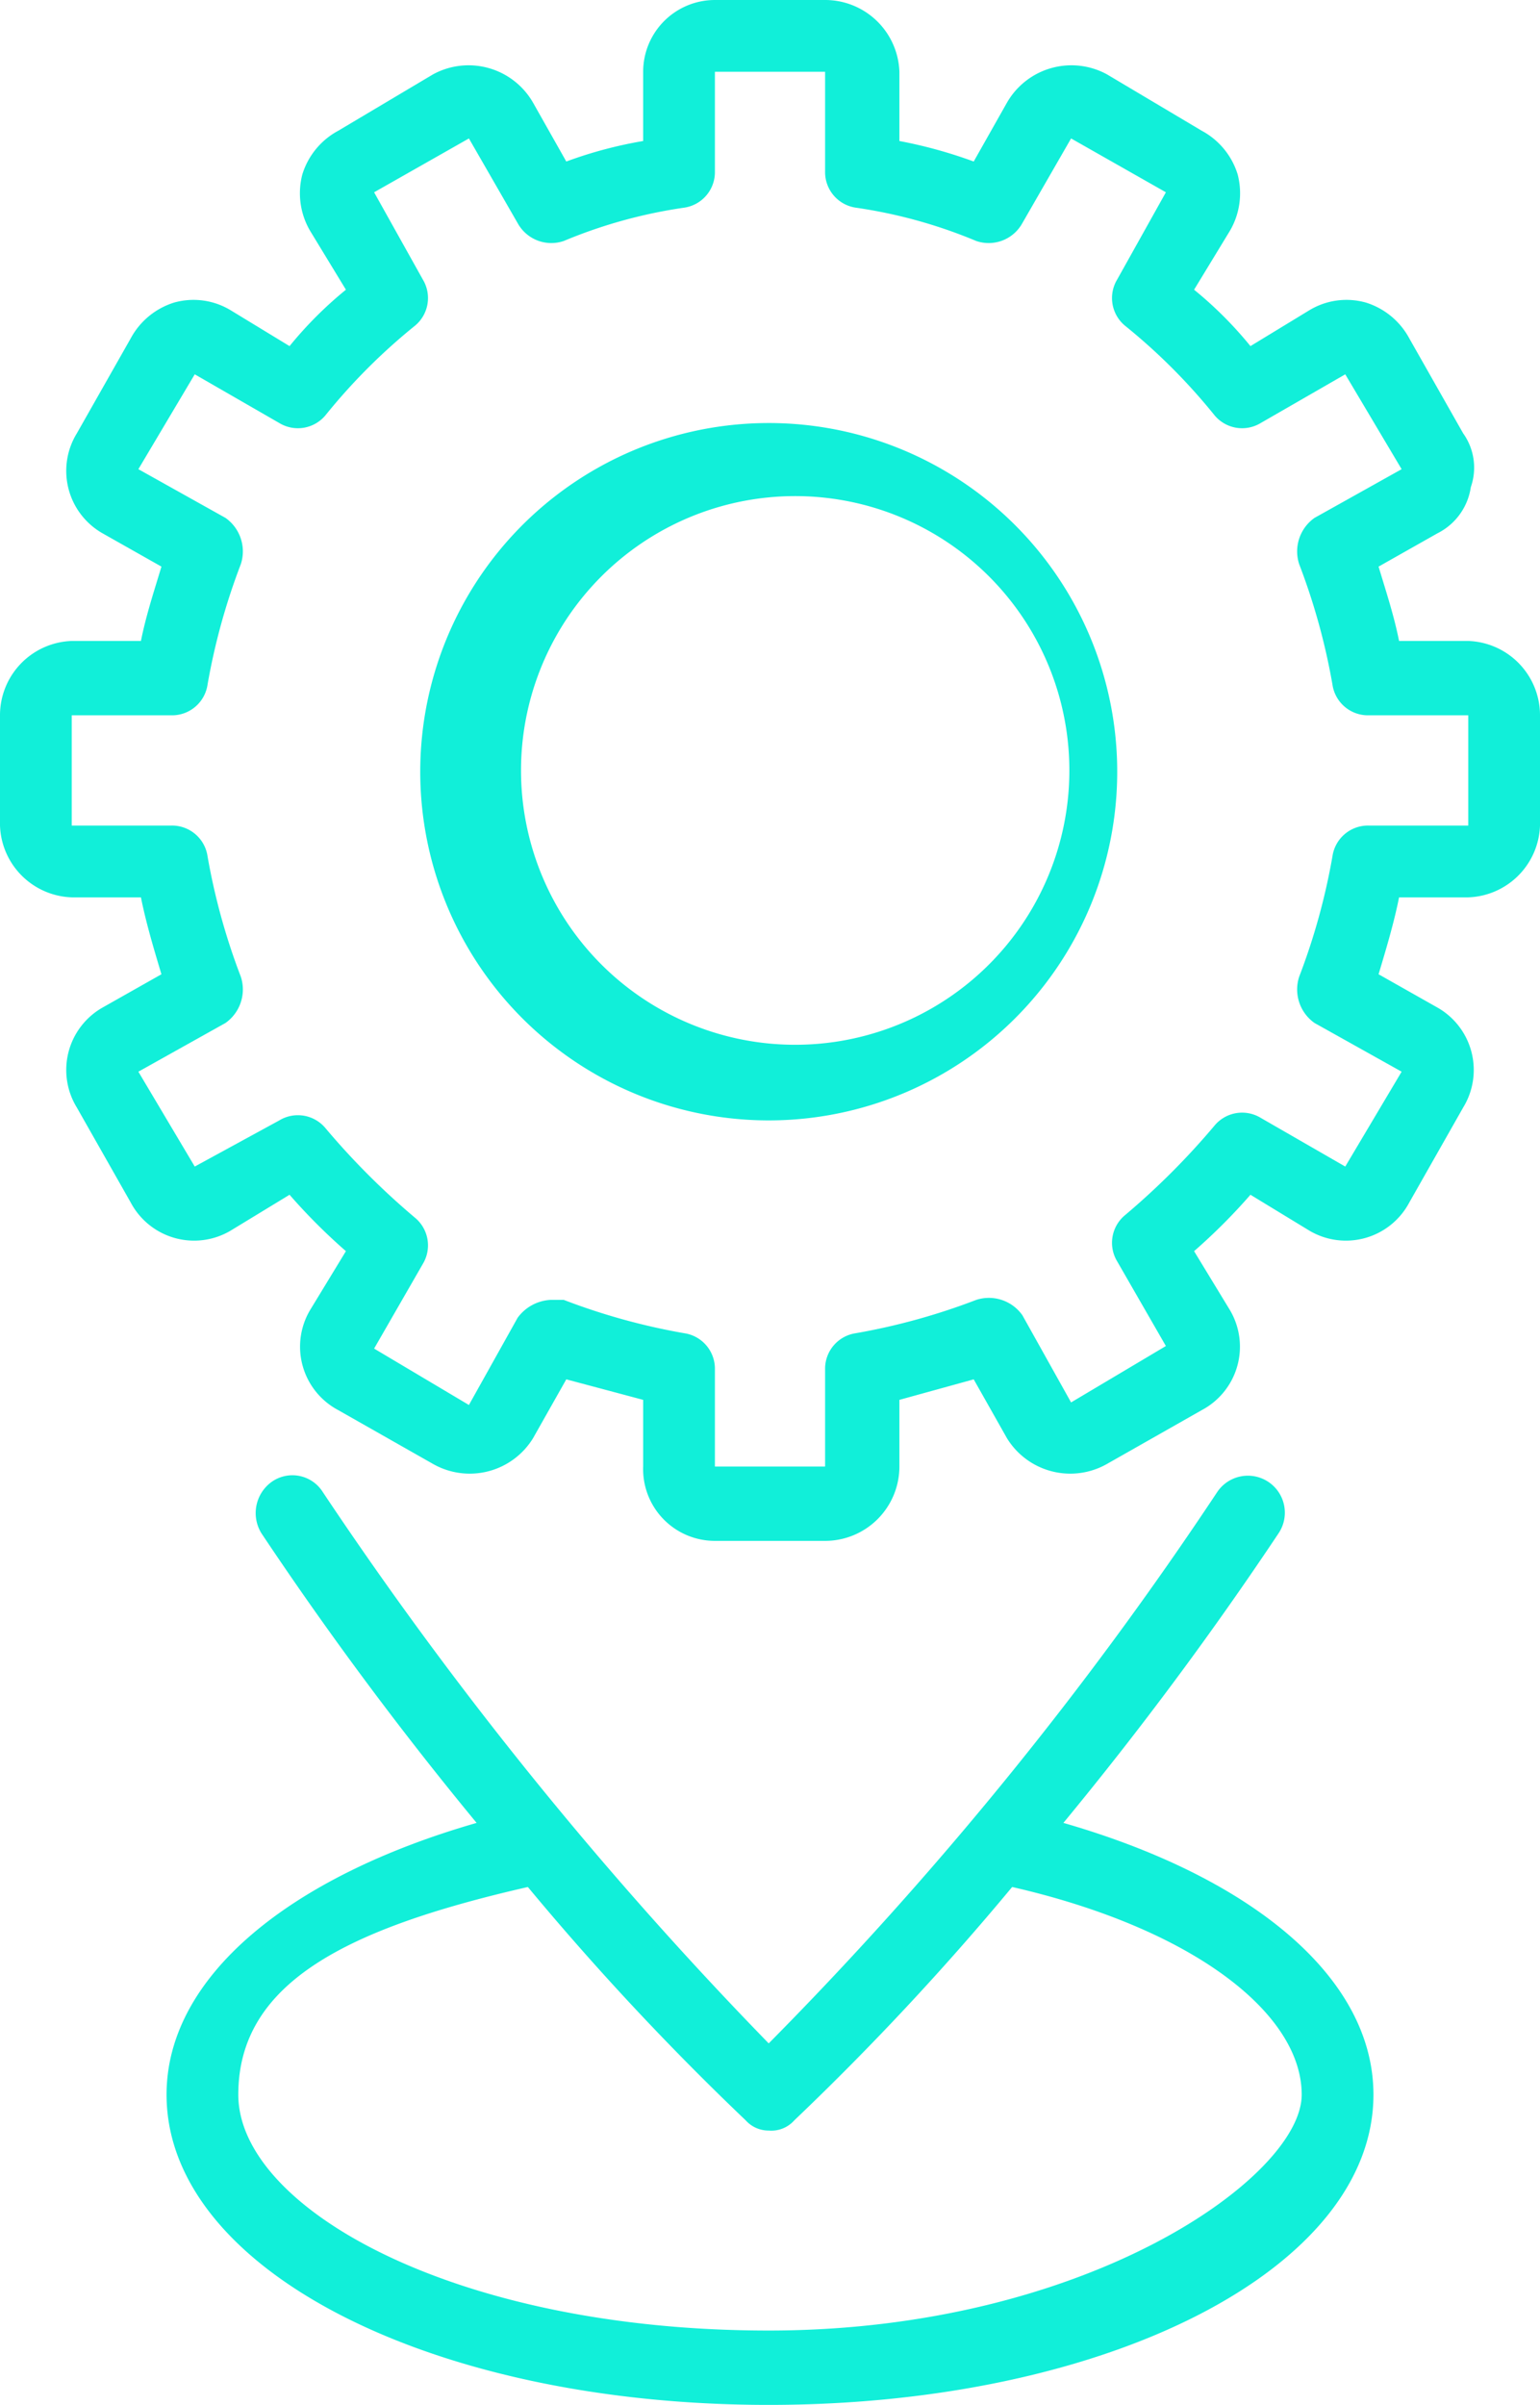 <svg xmlns="http://www.w3.org/2000/svg" viewBox="0 0 60.1 93.8"><defs><style>.cls-1{fill:#11efd9;}</style></defs><g id="Layer_2" data-name="Layer 2"><g id="Layer_1-2" data-name="Layer 1"><path class="cls-1" d="M41.5,71.1a138.4,138.4,0,0,0,8.4-11.3,1.4,1.4,0,1,0-2.4-1.6A142.7,142.7,0,0,1,30,79.7,150.7,150.7,0,0,1,12.6,58.2a1.4,1.4,0,0,0-2-.4,1.5,1.5,0,0,0-.4,2,138.4,138.4,0,0,0,8.4,11.3c-7.3,2.1-12.1,6-12.1,10.6,0,6.8,10.3,12.1,23.5,12.1s23.6-5.3,23.6-12.1C53.6,77.1,48.8,73.2,41.5,71.1ZM30,90.9c-12.3,0-20.7-4.8-20.7-9.2s4.3-6.5,11.3-8.1a107.3,107.3,0,0,0,8.5,9.1,1.2,1.2,0,0,0,.9.4,1.2,1.2,0,0,0,1-.4,107.3,107.3,0,0,0,8.5-9.1c7,1.6,11.3,4.9,11.3,8.1S42.4,90.9,30,90.9Z"></path><path class="cls-1" d="M57.3,25H54.6c-.2-1-.5-1.9-.8-2.9l2.3-1.3A2.4,2.4,0,0,0,57.4,19a2.3,2.3,0,0,0-.3-2.1L55,13.2a2.9,2.9,0,0,0-1.7-1.4,2.8,2.8,0,0,0-2.2.3l-2.3,1.4a15.2,15.2,0,0,0-2.2-2.2L48,9a2.9,2.9,0,0,0,.3-2.2,2.9,2.9,0,0,0-1.4-1.7L43.2,2.9A2.9,2.9,0,0,0,39.3,4L38,6.3a18.2,18.2,0,0,0-2.9-.8V2.8A2.9,2.9,0,0,0,32.2,0H27.9a2.8,2.8,0,0,0-2.8,2.8V5.5a16.7,16.7,0,0,0-3,.8L20.8,4a2.9,2.9,0,0,0-3.9-1.1L13.2,5.1a2.9,2.9,0,0,0-1.4,1.7A2.9,2.9,0,0,0,12.1,9l1.4,2.3a15.2,15.2,0,0,0-2.2,2.2L9,12.1a2.8,2.8,0,0,0-2.2-.3,2.9,2.9,0,0,0-1.7,1.4L3,16.9a2.8,2.8,0,0,0,1,3.9l2.3,1.3c-.3,1-.6,1.9-.8,2.9H2.8A2.9,2.9,0,0,0,0,27.9v4.3A2.9,2.9,0,0,0,2.8,35H5.5c.2,1,.5,2,.8,3L4,39.3a2.8,2.8,0,0,0-1,3.9l2.1,3.7A2.8,2.8,0,0,0,9,48l2.3-1.4a22.8,22.8,0,0,0,2.2,2.2l-1.4,2.3A2.8,2.8,0,0,0,13.2,55l3.7,2.1a2.9,2.9,0,0,0,3.9-1l1.3-2.3,3,.8v2.6a2.8,2.8,0,0,0,2.8,2.9h4.3a2.9,2.9,0,0,0,2.9-2.9V54.6l2.9-.8,1.3,2.3a2.9,2.9,0,0,0,3.9,1L46.9,55A2.8,2.8,0,0,0,48,51.1l-1.4-2.3a22.8,22.8,0,0,0,2.2-2.2L51.1,48A2.8,2.8,0,0,0,55,46.9l2.1-3.7a2.8,2.8,0,0,0-1-3.9L53.8,38c.3-1,.6-2,.8-3h2.7a2.9,2.9,0,0,0,2.8-2.8V27.9A2.9,2.9,0,0,0,57.3,25Zm0,7.2H53.4A1.4,1.4,0,0,0,52,33.4a25.2,25.2,0,0,1-1.3,4.7,1.6,1.6,0,0,0,.6,1.8l3.4,1.9-2.2,3.7-3.3-1.9a1.4,1.4,0,0,0-1.8.3,28.9,28.9,0,0,1-3.5,3.5,1.4,1.4,0,0,0-.3,1.8l1.9,3.3-3.7,2.2-1.9-3.4a1.6,1.6,0,0,0-1.8-.6A25.2,25.2,0,0,1,33.4,52a1.4,1.4,0,0,0-1.2,1.4v3.8H27.9V53.4A1.4,1.4,0,0,0,26.7,52,25.2,25.2,0,0,1,22,50.7h-.5a1.7,1.7,0,0,0-1.3.7l-1.9,3.4-3.7-2.2,1.9-3.3a1.4,1.4,0,0,0-.3-1.8,28.9,28.9,0,0,1-3.5-3.5,1.4,1.4,0,0,0-1.8-.3L7.6,45.5,5.4,41.8l3.4-1.9a1.6,1.6,0,0,0,.6-1.8,25.2,25.2,0,0,1-1.3-4.7,1.4,1.4,0,0,0-1.4-1.2H2.8V27.9H6.7a1.4,1.4,0,0,0,1.4-1.2A25.2,25.2,0,0,1,9.4,22a1.6,1.6,0,0,0-.6-1.8L5.4,18.3l2.2-3.7,3.3,1.9a1.4,1.4,0,0,0,1.8-.3,23.2,23.2,0,0,1,3.5-3.5,1.4,1.4,0,0,0,.3-1.8L14.6,7.5l3.7-2.1,1.9,3.3a1.5,1.5,0,0,0,1.8.7,19.3,19.3,0,0,1,4.7-1.3,1.4,1.4,0,0,0,1.2-1.4V2.8h4.3V6.7a1.4,1.4,0,0,0,1.2,1.4,19.3,19.3,0,0,1,4.7,1.3,1.5,1.5,0,0,0,1.8-.7l1.9-3.3,3.7,2.1-1.9,3.4a1.4,1.4,0,0,0,.3,1.8,23.2,23.2,0,0,1,3.5,3.5,1.4,1.4,0,0,0,1.8.3l3.3-1.9,2.2,3.7-3.4,1.9a1.6,1.6,0,0,0-.6,1.8A25.2,25.2,0,0,1,52,26.7a1.4,1.4,0,0,0,1.4,1.2h3.9Z"></path><path class="cls-1" d="M30,16.5A13.6,13.6,0,1,0,43.6,30,13.6,13.6,0,0,0,30,16.5Zm0,24.2a10.7,10.7,0,0,1,0-21.3,10.7,10.7,0,1,1,0,21.3Z"></path></g></g></svg>